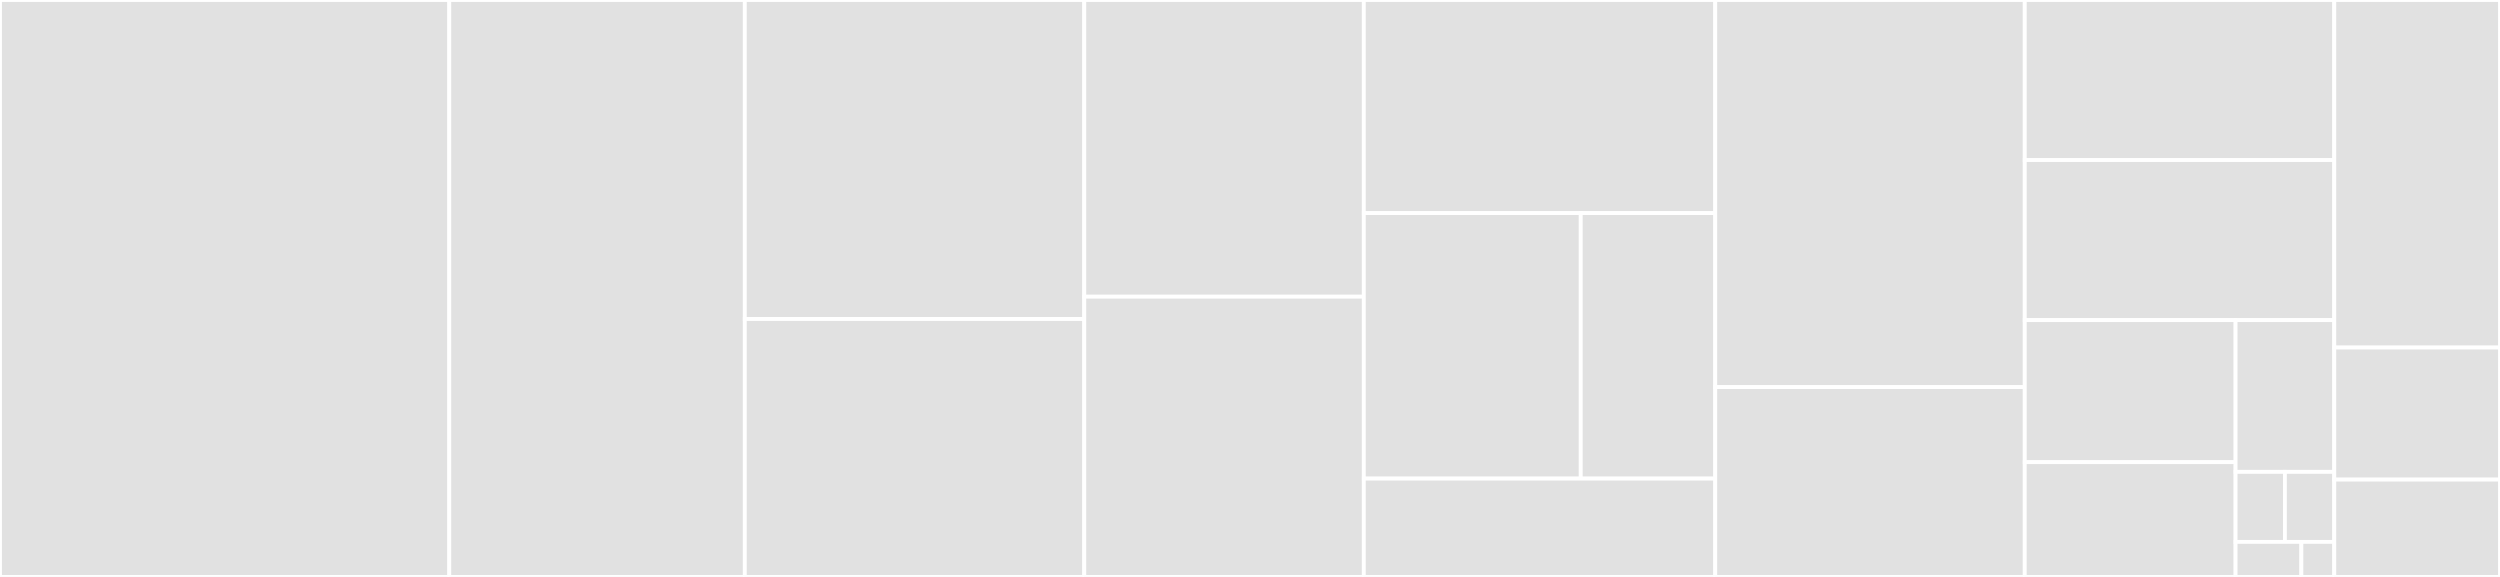 <svg baseProfile="full" width="650" height="150" viewBox="0 0 650 150" version="1.1"
xmlns="http://www.w3.org/2000/svg" xmlns:ev="http://www.w3.org/2001/xml-events"
xmlns:xlink="http://www.w3.org/1999/xlink">

<rect x="0" y="0" width="650" height="150" fill="#333333" stroke="none"/>

<style>rect.s{mask:url(#mask);}</style>
<defs>
  <pattern id="white" width="4" height="4" patternUnits="userSpaceOnUse" patternTransform="rotate(45)">
    <rect width="2" height="2" transform="translate(0,0)" fill="white"></rect>
  </pattern>
  <mask id="mask">
    <rect x="0" y="0" width="100%" height="100%" fill="url(#white)"></rect>
  </mask>
</defs>

<rect x="0" y="0" width="116.813" height="150.0" fill="#e1e1e1" stroke="white" stroke-width="1" class=" tooltipped" data-content="transformers/chai-should.js"><title>transformers/chai-should.js</title></rect>
<rect x="116.813" y="0" width="76.837" height="150.0" fill="#e1e1e1" stroke="white" stroke-width="1" class=" tooltipped" data-content="transformers/expect.js"><title>transformers/expect.js</title></rect>
<rect x="193.65" y="0" width="88.259" height="82.941" fill="#e1e1e1" stroke="white" stroke-width="1" class=" tooltipped" data-content="transformers/chai-assert.js"><title>transformers/chai-assert.js</title></rect>
<rect x="193.65" y="82.941" width="88.259" height="67.059" fill="#e1e1e1" stroke="white" stroke-width="1" class=" tooltipped" data-content="transformers/ava.js"><title>transformers/ava.js</title></rect>
<rect x="281.909" y="0" width="72.684" height="77.143" fill="#e1e1e1" stroke="white" stroke-width="1" class=" tooltipped" data-content="transformers/jasmine-this.js"><title>transformers/jasmine-this.js</title></rect>
<rect x="281.909" y="77.143" width="72.684" height="72.857" fill="#e1e1e1" stroke="white" stroke-width="1" class=" tooltipped" data-content="transformers/tape.js"><title>transformers/tape.js</title></rect>
<rect x="354.593" y="0" width="91.374" height="55.398" fill="#e1e1e1" stroke="white" stroke-width="1" class=" tooltipped" data-content="transformers/expect-js.js"><title>transformers/expect-js.js</title></rect>
<rect x="354.593" y="55.398" width="56.404" height="69.034" fill="#e1e1e1" stroke="white" stroke-width="1" class=" tooltipped" data-content="transformers/jasmine-globals.js"><title>transformers/jasmine-globals.js</title></rect>
<rect x="410.996" y="55.398" width="34.97" height="69.034" fill="#e1e1e1" stroke="white" stroke-width="1" class=" tooltipped" data-content="transformers/mocha.js"><title>transformers/mocha.js</title></rect>
<rect x="354.593" y="124.432" width="91.374" height="25.568" fill="#e1e1e1" stroke="white" stroke-width="1" class=" tooltipped" data-content="transformers/should.js"><title>transformers/should.js</title></rect>
<rect x="445.966" y="0" width="80.471" height="100.645" fill="#e1e1e1" stroke="white" stroke-width="1" class=" tooltipped" data-content="utils/imports.js"><title>utils/imports.js</title></rect>
<rect x="445.966" y="100.645" width="80.471" height="49.355" fill="#e1e1e1" stroke="white" stroke-width="1" class=" tooltipped" data-content="utils/proxyquire.js"><title>utils/proxyquire.js</title></rect>
<rect x="526.438" y="0" width="80.471" height="41.613" fill="#e1e1e1" stroke="white" stroke-width="1" class=" tooltipped" data-content="utils/chai-chain-utils.js"><title>utils/chai-chain-utils.js</title></rect>
<rect x="526.438" y="41.613" width="80.471" height="41.613" fill="#e1e1e1" stroke="white" stroke-width="1" class=" tooltipped" data-content="utils/tape-ava-helpers.js"><title>utils/tape-ava-helpers.js</title></rect>
<rect x="526.438" y="83.226" width="54.814" height="36.939" fill="#e1e1e1" stroke="white" stroke-width="1" class=" tooltipped" data-content="utils/recast-helpers.js"><title>utils/recast-helpers.js</title></rect>
<rect x="526.438" y="120.165" width="54.814" height="29.835" fill="#e1e1e1" stroke="white" stroke-width="1" class=" tooltipped" data-content="utils/finale.js"><title>utils/finale.js</title></rect>
<rect x="581.251" y="83.226" width="25.657" height="39.457" fill="#e1e1e1" stroke="white" stroke-width="1" class=" tooltipped" data-content="utils/quote-style.js"><title>utils/quote-style.js</title></rect>
<rect x="581.251" y="122.683" width="12.829" height="18.211" fill="#e1e1e1" stroke="white" stroke-width="1" class=" tooltipped" data-content="utils/consts.js"><title>utils/consts.js</title></rect>
<rect x="594.08" y="122.683" width="12.829" height="18.211" fill="#e1e1e1" stroke="white" stroke-width="1" class=" tooltipped" data-content="utils/test-helpers.js"><title>utils/test-helpers.js</title></rect>
<rect x="581.251" y="140.894" width="17.105" height="9.106" fill="#e1e1e1" stroke="white" stroke-width="1" class=" tooltipped" data-content="utils/logger.js"><title>utils/logger.js</title></rect>
<rect x="598.356" y="140.894" width="8.552" height="9.106" fill="#e1e1e1" stroke="white" stroke-width="1" class=" tooltipped" data-content="utils/line-terminator.js"><title>utils/line-terminator.js</title></rect>
<rect x="606.909" y="0" width="43.091" height="90.361" fill="#e1e1e1" stroke="white" stroke-width="1" class=" tooltipped" data-content="cli/index.js"><title>cli/index.js</title></rect>
<rect x="606.909" y="90.361" width="43.091" height="34.337" fill="#e1e1e1" stroke="white" stroke-width="1" class=" tooltipped" data-content="cli/transformers.js"><title>cli/transformers.js</title></rect>
<rect x="606.909" y="124.699" width="43.091" height="25.301" fill="#e1e1e1" stroke="white" stroke-width="1" class=" tooltipped" data-content="cli/git-status.js"><title>cli/git-status.js</title></rect>
</svg>